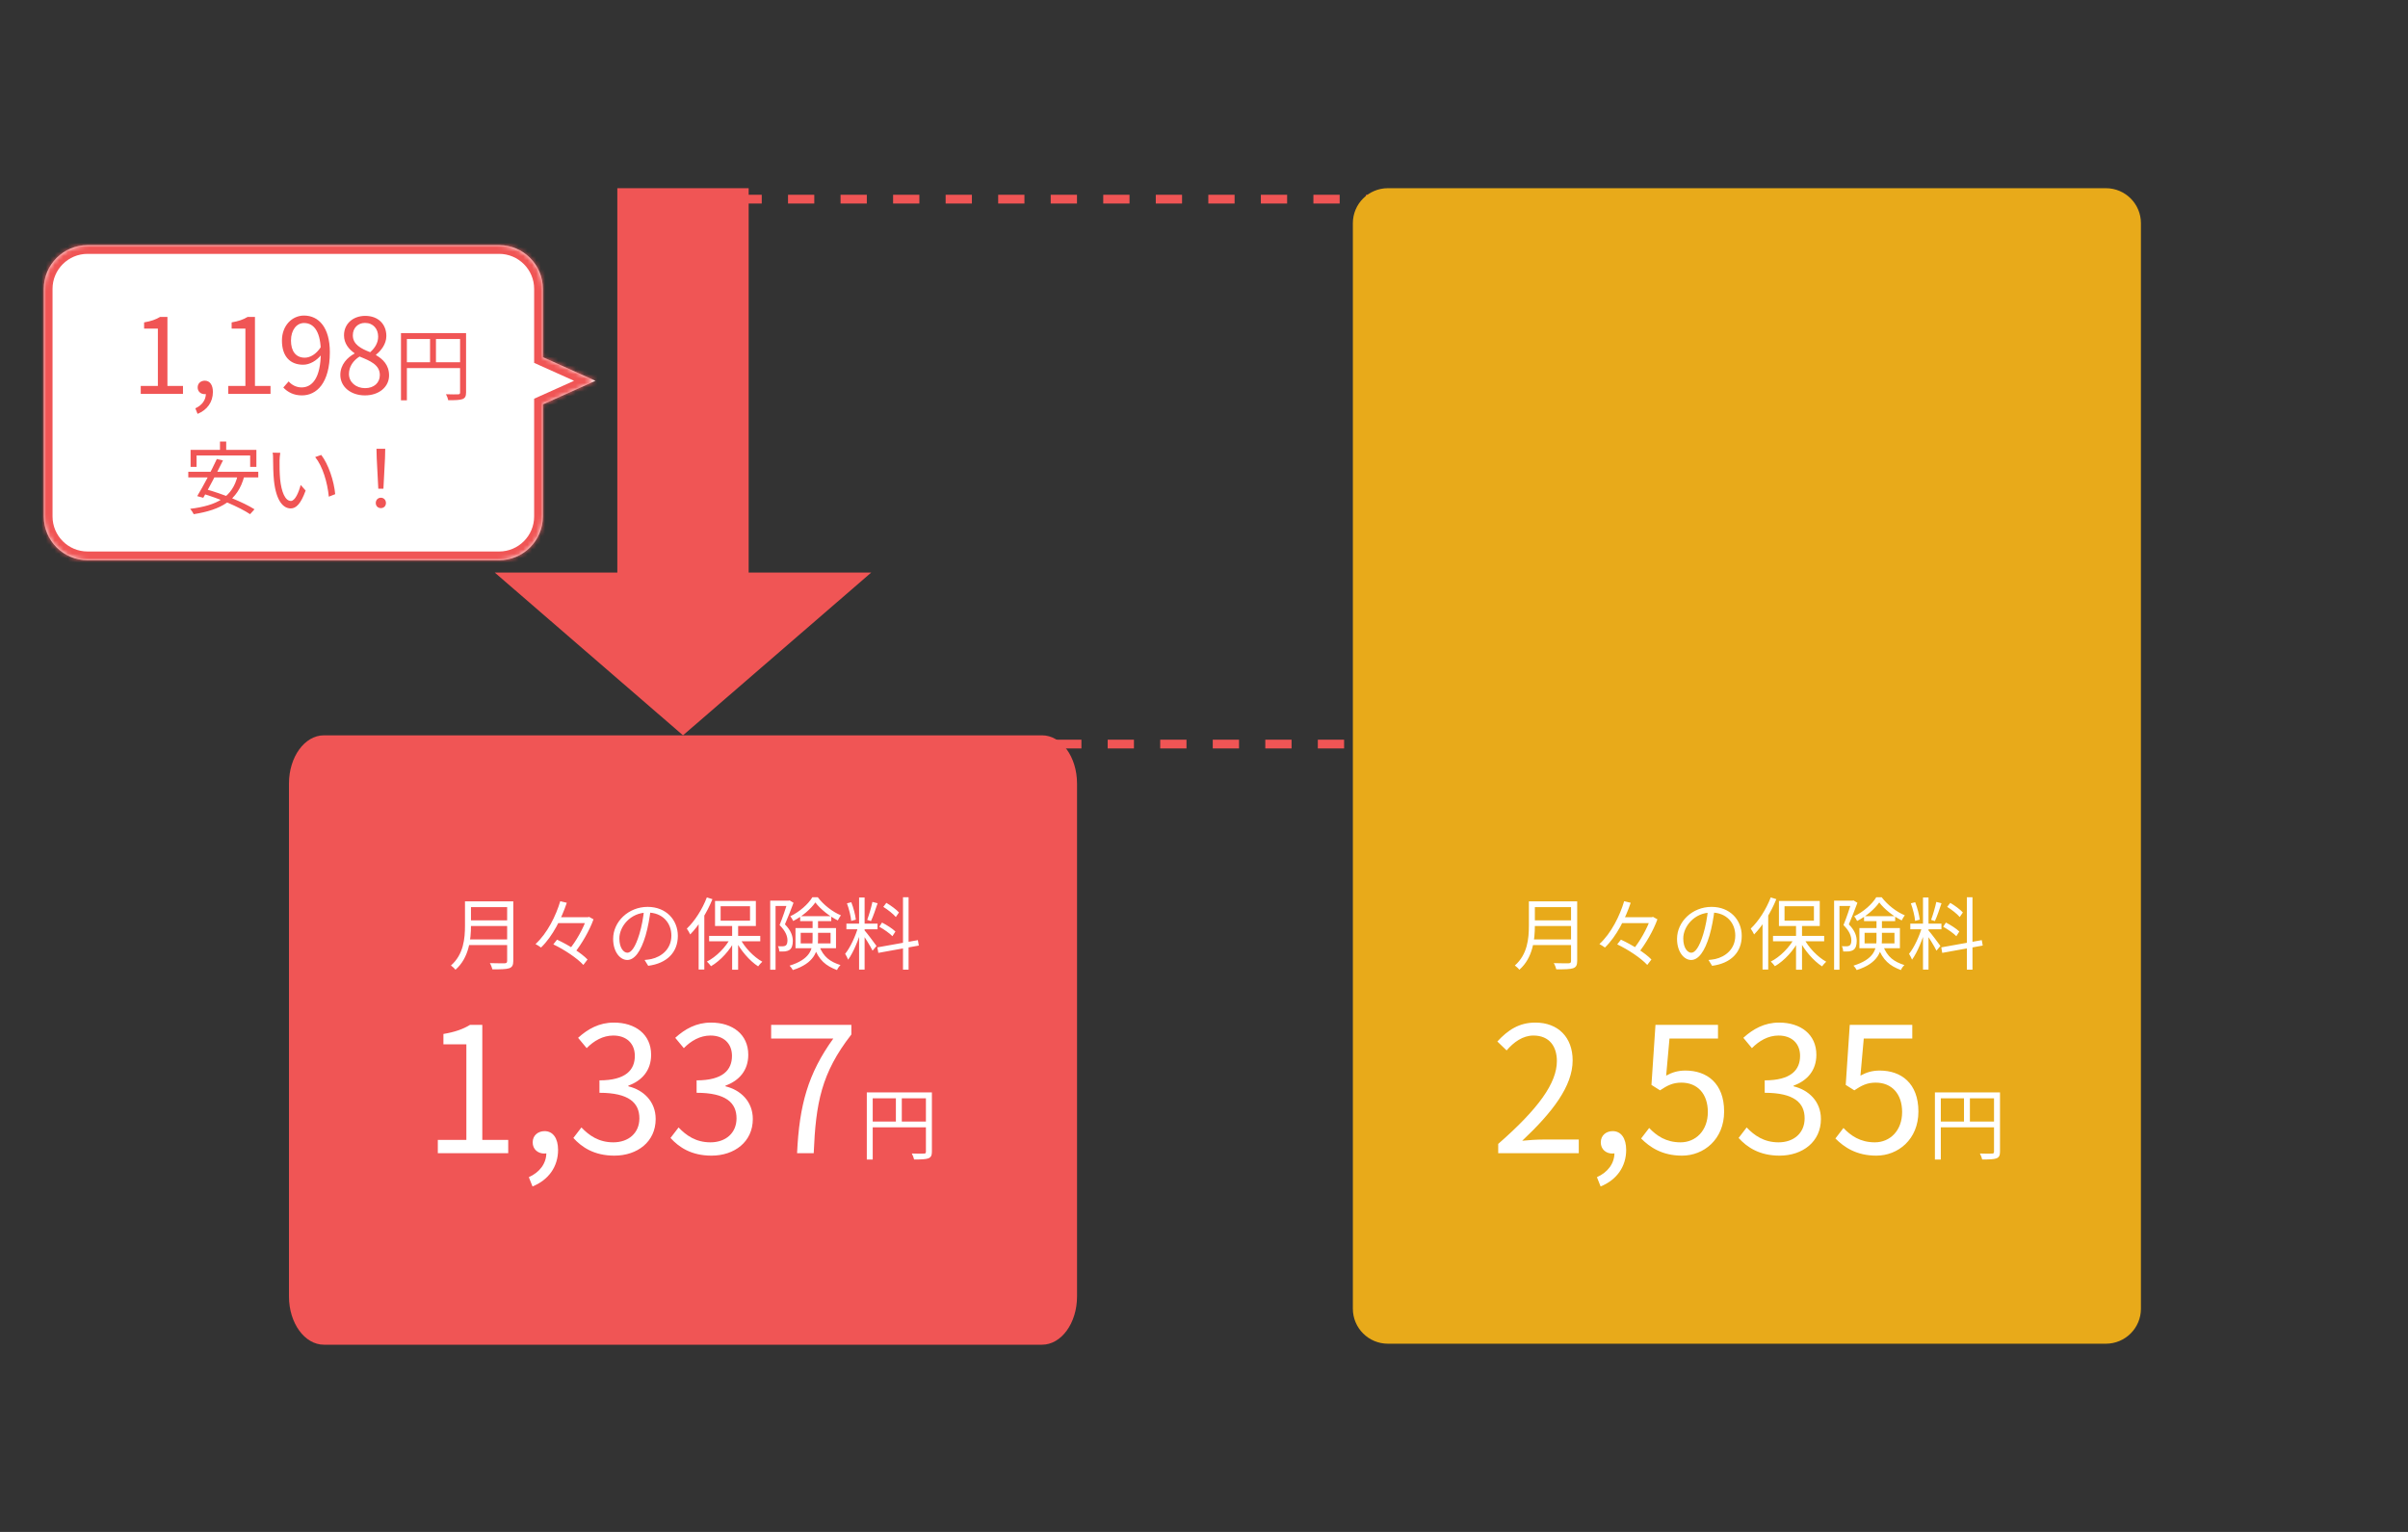 <svg width="550" height="350" viewBox="0 0 550 350" fill="none" xmlns="http://www.w3.org/2000/svg">
<rect x="0" y="0" width="550" height="350" fill="#333333" stroke="none"/>
<path d="M167.987 45.5H338.013" stroke="#F05555" stroke-width="2" stroke-dasharray="6 6"/>
<path fill-rule="evenodd" clip-rule="evenodd" d="M20 56C14.477 56 10 60.477 10 66V118C10 123.523 14.477 128 20 128H114C119.523 128 124 123.523 124 118V92.389L136 87L124 81.611V66C124 60.477 119.523 56 114 56H20Z" fill="white"/>
<mask id="mask0_1_2" style="mask-type:luminance" maskUnits="userSpaceOnUse" x="10" y="56" width="126" height="72">
<path fill-rule="evenodd" clip-rule="evenodd" d="M20 56C14.477 56 10 60.477 10 66V118C10 123.523 14.477 128 20 128H114C119.523 128 124 123.523 124 118V92.389L136 87L124 81.611V66C124 60.477 119.523 56 114 56H20Z" fill="#F05555"/>
</mask>
<g mask="url(#mask0_1_2)">
<path d="M124 92.389L123.181 90.564L122 91.094V92.389H124ZM136 87L136.819 88.825L140.882 87L136.819 85.175L136 87ZM124 81.611H122V82.906L123.181 83.436L124 81.611ZM12 66C12 61.582 15.582 58 20 58V54C13.373 54 8 59.373 8 66H12ZM12 118V66H8V118H12ZM20 126C15.582 126 12 122.418 12 118H8C8 124.627 13.373 130 20 130V126ZM114 126H20V130H114V126ZM122 118C122 122.418 118.418 126 114 126V130C120.627 130 126 124.627 126 118H122ZM122 92.389V118H126V92.389H122ZM135.181 85.175L123.181 90.564L124.819 94.213L136.819 88.825L135.181 85.175ZM123.181 83.436L135.181 88.825L136.819 85.175L124.819 79.787L123.181 83.436ZM122 66V81.611H126V66H122ZM114 58C118.418 58 122 61.582 122 66H126C126 59.373 120.627 54 114 54V58ZM20 58H114V54H20V58Z" fill="#F05555"/>
</g>
<path d="M32.147 90H41.795V88.176H38.243V72.408H36.563C35.627 72.984 34.499 73.392 32.915 73.656V75.072H36.059V88.176H32.147V90ZM45.124 94.56C47.308 93.672 48.628 91.872 48.628 89.544C48.628 87.96 47.932 86.976 46.78 86.976C45.892 86.976 45.148 87.552 45.148 88.512C45.148 89.496 45.892 90.048 46.732 90.048C47.164 90.048 47.548 89.928 47.836 89.568L46.78 87.984L47.02 89.952C47.02 91.416 46.108 92.616 44.62 93.288L45.124 94.56ZM52.139 90H61.787V88.176H58.235V72.408H56.555C55.619 72.984 54.491 73.392 52.907 73.656V75.072H56.051V88.176H52.139V90ZM68.956 90.336C72.268 90.336 75.34 87.6 75.34 80.448C75.34 74.856 72.82 72.096 69.436 72.096C66.7 72.096 64.396 74.4 64.396 77.808C64.396 81.456 66.292 83.328 69.244 83.328C70.756 83.328 72.316 82.416 73.42 81.024L73.3 79.272C72.148 81.024 70.78 81.72 69.604 81.72C67.516 81.72 66.46 80.16 66.46 77.808C66.46 75.384 67.756 73.8 69.436 73.8C71.908 73.8 73.276 76.128 73.276 80.448C73.276 86.472 71.236 88.512 68.884 88.512C67.756 88.512 66.676 88.008 65.932 87.144L64.708 88.536C65.692 89.568 67.036 90.336 68.956 90.336ZM83.348 90.336C86.636 90.336 88.868 88.344 88.868 85.776C88.868 83.376 87.428 82.032 85.892 81.144V81.024C86.948 80.208 88.244 78.648 88.244 76.776C88.244 74.088 86.42 72.168 83.42 72.168C80.66 72.168 78.572 73.944 78.572 76.608C78.572 78.456 79.676 79.8 80.972 80.688V80.784C79.364 81.648 77.732 83.28 77.732 85.656C77.732 88.368 80.108 90.336 83.348 90.336ZM84.548 80.472C82.484 79.656 80.588 78.72 80.588 76.608C80.588 74.928 81.764 73.776 83.372 73.776C85.268 73.776 86.372 75.168 86.372 76.896C86.372 78.216 85.748 79.416 84.548 80.472ZM83.396 88.68C81.284 88.68 79.7 87.312 79.7 85.44C79.7 83.76 80.684 82.368 82.124 81.456C84.596 82.464 86.756 83.352 86.756 85.704C86.756 87.456 85.412 88.68 83.396 88.68ZM91.585 76.104V91.458H92.935V77.454H105.697V76.104H91.585ZM105.085 76.104V89.658C105.085 89.982 104.977 90.09 104.635 90.09C104.275 90.108 103.105 90.126 101.863 90.072C102.079 90.45 102.313 91.062 102.385 91.44C104.005 91.44 105.031 91.404 105.625 91.188C106.237 90.954 106.453 90.522 106.453 89.658V76.104H105.085ZM92.323 82.764V84.096H105.715V82.764H92.323ZM98.227 76.788V83.412H99.577V76.788H98.227ZM50.244 100.88V103.778H51.666V100.88H50.244ZM43.53 102.788V106.676H44.898V104.066H57.138V106.676H58.56V102.788H43.53ZM49.524 104.876C48.3 107.522 46.356 111.194 45.042 113.354L46.428 113.732C47.706 111.554 49.596 107.918 50.928 105.182L49.524 104.876ZM54.294 108.602C53.124 113.606 49.542 115.496 43.44 116.252C43.692 116.558 44.106 117.152 44.25 117.476C50.46 116.486 54.312 114.398 55.788 108.818L54.294 108.602ZM43.008 107.792V109.07H58.992V107.792H43.008ZM46.086 112.724C49.956 113.84 54.726 115.874 57.12 117.476L58.128 116.36C55.608 114.758 50.784 112.814 47.004 111.77L46.086 112.724ZM64.014 103.454L62.268 103.418C62.376 103.832 62.376 104.606 62.376 105.02C62.376 106.064 62.412 108.26 62.574 109.808C63.078 114.47 64.698 116.162 66.408 116.162C67.632 116.162 68.712 115.118 69.81 112.076L68.676 110.798C68.208 112.598 67.362 114.452 66.444 114.452C65.148 114.452 64.284 112.454 63.978 109.448C63.852 107.972 63.834 106.316 63.852 105.2C63.87 104.732 63.924 103.868 64.014 103.454ZM73.374 103.94L71.988 104.426C73.698 106.532 74.796 110.24 75.102 113.48L76.56 112.904C76.29 109.862 74.994 106.028 73.374 103.94ZM86.406 111.662H87.576L87.936 104.678L87.99 102.536H85.992L86.046 104.678L86.406 111.662ZM87 116.09C87.63 116.09 88.152 115.64 88.152 114.92C88.152 114.2 87.63 113.714 87 113.714C86.352 113.714 85.83 114.2 85.83 114.92C85.83 115.64 86.352 116.09 87 116.09Z" fill="#F05555"/>
<path d="M73 170H322" stroke="#F05555" stroke-width="2" stroke-dasharray="6 6"/>
<path d="M238 168H74C69.582 168 66 172.937 66 179.028V296.202C66 302.293 69.582 307.23 74 307.23H238C242.418 307.23 246 302.293 246 296.202V179.028C246 172.937 242.418 168 238 168Z" fill="#F05555"/>
<path d="M107.032 205.936V207.25H116.428V205.936H107.032ZM107.032 210.274V211.57H116.5V210.274H107.032ZM106.888 214.63V215.926H116.41V214.63H106.888ZM106.204 205.936V211.498C106.204 214.396 105.898 218.05 103 220.588C103.288 220.786 103.828 221.272 104.026 221.56C107.122 218.86 107.572 214.612 107.572 211.498V205.936H106.204ZM115.834 205.936V219.544C115.834 219.94 115.69 220.066 115.276 220.084C114.862 220.084 113.386 220.102 111.892 220.048C112.126 220.426 112.378 221.074 112.468 221.47C114.412 221.47 115.6 221.452 116.302 221.218C116.986 220.984 117.238 220.516 117.238 219.562V205.936H115.834ZM127.012 209.554V210.904H134.536V209.554H127.012ZM126.382 215.764C128.92 216.97 131.872 218.95 133.24 220.462L134.194 219.22C132.754 217.708 129.73 215.836 127.228 214.684L126.382 215.764ZM127.966 205.9C126.976 209.23 125.014 213.226 122.314 215.692C122.692 215.89 123.268 216.25 123.574 216.484C126.256 213.892 128.254 209.842 129.46 206.26L127.966 205.9ZM133.978 209.554V209.896C133.258 212.038 131.584 215.098 129.982 216.97C130.36 217.15 130.9 217.51 131.188 217.762C132.844 215.71 134.644 212.614 135.562 210.04L134.554 209.482L134.284 209.554H133.978ZM148.612 207.826L147.118 207.79C146.938 209.662 146.56 211.696 146.038 213.406C145.12 216.448 144.148 217.672 143.302 217.672C142.492 217.672 141.466 216.664 141.466 214.396C141.466 211.75 143.932 208.492 147.892 208.492C151.348 208.492 153.346 210.868 153.346 213.748C153.346 216.862 151.078 218.59 148.774 219.112C148.342 219.202 147.802 219.274 147.226 219.328L148.054 220.66C152.338 220.102 154.822 217.582 154.822 213.82C154.822 210.166 152.14 207.196 147.928 207.196C143.518 207.196 140.044 210.598 140.044 214.504C140.044 217.492 141.646 219.328 143.266 219.328C144.922 219.328 146.362 217.42 147.46 213.73C148.018 211.804 148.378 209.698 148.612 207.826ZM167.224 211.174V221.56H168.592V211.174H167.224ZM161.968 213.82V215.062H173.65V213.82H161.968ZM168.97 214.306L167.926 214.702C169.114 217.096 171.202 219.526 173.164 220.786C173.398 220.462 173.83 219.976 174.118 219.724C172.156 218.644 170.05 216.466 168.97 214.306ZM166.918 214.216C165.784 216.412 163.57 218.644 161.464 219.688C161.752 219.958 162.166 220.426 162.4 220.75C164.542 219.508 166.774 217.096 167.98 214.612L166.918 214.216ZM164.596 207.052H171.31V210.346H164.596V207.052ZM163.318 205.846V211.57H172.642V205.846H163.318ZM161.446 205.036C160.402 207.772 158.674 210.454 156.874 212.164C157.126 212.488 157.504 213.19 157.648 213.496C159.61 211.498 161.5 208.474 162.724 205.432L161.446 205.036ZM159.574 209.68V221.506H160.87V208.42L160.852 208.402L159.574 209.68ZM175.918 205.774V221.56H177.142V206.998H180.292V205.774H175.918ZM179.896 205.774V206.134C179.5 207.412 178.762 209.662 178.06 211.354C179.428 212.722 179.842 213.856 179.86 214.81C179.86 215.368 179.752 215.836 179.446 216.034C179.284 216.142 179.068 216.196 178.834 216.196C178.528 216.214 178.114 216.214 177.682 216.178C177.88 216.52 177.988 217.042 178.006 217.384C178.474 217.402 178.96 217.402 179.356 217.366C179.716 217.312 180.058 217.204 180.328 217.024C180.868 216.664 181.084 215.926 181.084 214.954C181.066 213.856 180.706 212.632 179.284 211.192C179.95 209.68 180.688 207.754 181.246 206.26L180.346 205.72L180.13 205.774H179.896ZM182.758 209.32V210.454H189.868V209.32H182.758ZM186.232 206.188C187.42 207.754 189.49 209.374 191.362 210.292C191.542 209.932 191.83 209.428 192.064 209.122C190.174 208.348 188.104 206.746 186.79 205H185.548C184.576 206.62 182.56 208.366 180.508 209.338C180.742 209.626 181.03 210.094 181.174 210.418C183.244 209.374 185.188 207.682 186.232 206.188ZM182.884 213.118H189.706V215.548H182.884V213.118ZM181.696 212.038V216.646H190.948V212.038H181.696ZM185.602 209.932V214.666C185.602 216.916 185.008 219.166 180.346 220.624C180.58 220.84 180.94 221.344 181.084 221.632C186.016 220.066 186.844 217.312 186.844 214.702V209.932H185.602ZM187.06 216.016L185.89 216.268C187.006 219.4 188.68 220.696 191.182 221.632C191.326 221.236 191.668 220.786 191.974 220.498C189.652 219.724 188.104 218.734 187.06 216.016ZM196.222 205.054V221.524H197.482V205.054H196.222ZM193.324 211.03V212.308H200.434V211.03H193.324ZM196.024 211.696C195.448 213.802 194.188 216.538 193.036 217.924C193.252 218.284 193.576 218.86 193.72 219.256C194.926 217.618 196.204 214.504 196.834 212.056L196.024 211.696ZM197.446 212.542L196.78 213.1C197.374 213.874 198.85 216.232 199.3 217.204L200.2 216.124C199.786 215.53 197.95 213.082 197.446 212.542ZM193.45 206.386C193.918 207.646 194.332 209.32 194.422 210.4L195.484 210.112C195.358 209.032 194.944 207.394 194.44 206.134L193.45 206.386ZM199.264 206.062C199.012 207.286 198.472 209.086 198.076 210.166L198.94 210.436C199.426 209.428 199.984 207.736 200.452 206.368L199.264 206.062ZM206.248 205V221.542H207.526V205H206.248ZM200.398 216.448L200.614 217.708L209.866 216.034L209.65 214.792L200.398 216.448ZM201.748 207.196C202.792 207.844 204.034 208.816 204.61 209.518L205.33 208.474C204.736 207.808 203.494 206.89 202.45 206.278L201.748 207.196ZM200.83 211.732C201.91 212.326 203.206 213.244 203.836 213.892L204.52 212.83C203.872 212.182 202.54 211.336 201.46 210.778L200.83 211.732Z" fill="white"/>
<path d="M100 263.472H116.08V260.432H110.16V234.152H107.36C105.8 235.112 103.92 235.792 101.28 236.232V238.592H106.52V260.432H100V263.472ZM121.628 271.072C125.268 269.592 127.468 266.592 127.468 262.712C127.468 260.072 126.308 258.432 124.388 258.432C122.908 258.432 121.668 259.392 121.668 260.992C121.668 262.632 122.908 263.552 124.308 263.552C125.028 263.552 125.668 263.352 126.148 262.752L124.388 260.112L124.788 263.392C124.788 265.832 123.268 267.832 120.788 268.952L121.628 271.072ZM140.32 264.032C145.56 264.032 149.76 260.872 149.76 255.672C149.76 251.632 146.96 249.032 143.52 248.192V248.032C146.64 246.912 148.72 244.552 148.72 240.992C148.72 236.312 145.12 233.632 140.2 233.632C136.84 233.632 134.24 235.112 132.04 237.112L134 239.472C135.64 237.792 137.72 236.592 140.08 236.592C143.12 236.592 145 238.432 145 241.232C145 244.432 142.96 246.832 136.92 246.832V249.672C143.68 249.672 146.04 251.992 146.04 255.512C146.04 258.872 143.56 260.992 140.08 260.992C136.72 260.992 134.52 259.392 132.8 257.592L130.96 259.992C132.88 262.112 135.72 264.032 140.32 264.032ZM162.508 264.032C167.748 264.032 171.948 260.872 171.948 255.672C171.948 251.632 169.148 249.032 165.708 248.192V248.032C168.828 246.912 170.908 244.552 170.908 240.992C170.908 236.312 167.308 233.632 162.388 233.632C159.028 233.632 156.428 235.112 154.228 237.112L156.188 239.472C157.828 237.792 159.908 236.592 162.268 236.592C165.308 236.592 167.188 238.432 167.188 241.232C167.188 244.432 165.148 246.832 159.108 246.832V249.672C165.868 249.672 168.228 251.992 168.228 255.512C168.228 258.872 165.748 260.992 162.268 260.992C158.908 260.992 156.708 259.392 154.988 257.592L153.148 259.992C155.068 262.112 157.908 264.032 162.508 264.032ZM182.055 263.472H185.855C186.335 252.032 187.575 245.192 194.455 236.352V234.152H176.135V237.272H190.335C184.575 245.272 182.575 252.392 182.055 263.472ZM197.983 249.576V264.93H199.333V250.926H212.095V249.576H197.983ZM211.483 249.576V263.13C211.483 263.454 211.375 263.562 211.033 263.562C210.673 263.58 209.503 263.598 208.261 263.544C208.477 263.922 208.711 264.534 208.783 264.912C210.403 264.912 211.429 264.876 212.023 264.66C212.635 264.426 212.851 263.994 212.851 263.13V249.576H211.483ZM198.721 256.236V257.568H212.113V256.236H198.721ZM204.625 250.26V256.884H205.975V250.26H204.625Z" fill="white"/>
<path d="M171 43H141V137.008H171V43Z" fill="#F05555"/>
<path d="M156 168L113 130.81H199L156 168Z" fill="#F05555"/>
<path d="M481 43H317C312.582 43 309 46.582 309 51V299C309 303.418 312.582 307 317 307H481C485.418 307 489 303.418 489 299V51C489 46.582 485.418 43 481 43Z" fill="#E8AA1A"/>
<path d="M350.032 205.936V207.25H359.428V205.936H350.032ZM350.032 210.274V211.57H359.5V210.274H350.032ZM349.888 214.63V215.926H359.41V214.63H349.888ZM349.204 205.936V211.498C349.204 214.396 348.898 218.05 346 220.588C346.288 220.786 346.828 221.272 347.026 221.56C350.122 218.86 350.572 214.612 350.572 211.498V205.936H349.204ZM358.834 205.936V219.544C358.834 219.94 358.69 220.066 358.276 220.084C357.862 220.084 356.386 220.102 354.892 220.048C355.126 220.426 355.378 221.074 355.468 221.47C357.412 221.47 358.6 221.452 359.302 221.218C359.986 220.984 360.238 220.516 360.238 219.562V205.936H358.834ZM370.012 209.554V210.904H377.536V209.554H370.012ZM369.382 215.764C371.92 216.97 374.872 218.95 376.24 220.462L377.194 219.22C375.754 217.708 372.73 215.836 370.228 214.684L369.382 215.764ZM370.966 205.9C369.976 209.23 368.014 213.226 365.314 215.692C365.692 215.89 366.268 216.25 366.574 216.484C369.256 213.892 371.254 209.842 372.46 206.26L370.966 205.9ZM376.978 209.554V209.896C376.258 212.038 374.584 215.098 372.982 216.97C373.36 217.15 373.9 217.51 374.188 217.762C375.844 215.71 377.644 212.614 378.562 210.04L377.554 209.482L377.284 209.554H376.978ZM391.612 207.826L390.118 207.79C389.938 209.662 389.56 211.696 389.038 213.406C388.12 216.448 387.148 217.672 386.302 217.672C385.492 217.672 384.466 216.664 384.466 214.396C384.466 211.75 386.932 208.492 390.892 208.492C394.348 208.492 396.346 210.868 396.346 213.748C396.346 216.862 394.078 218.59 391.774 219.112C391.342 219.202 390.802 219.274 390.226 219.328L391.054 220.66C395.338 220.102 397.822 217.582 397.822 213.82C397.822 210.166 395.14 207.196 390.928 207.196C386.518 207.196 383.044 210.598 383.044 214.504C383.044 217.492 384.646 219.328 386.266 219.328C387.922 219.328 389.362 217.42 390.46 213.73C391.018 211.804 391.378 209.698 391.612 207.826ZM410.224 211.174V221.56H411.592V211.174H410.224ZM404.968 213.82V215.062H416.65V213.82H404.968ZM411.97 214.306L410.926 214.702C412.114 217.096 414.202 219.526 416.164 220.786C416.398 220.462 416.83 219.976 417.118 219.724C415.156 218.644 413.05 216.466 411.97 214.306ZM409.918 214.216C408.784 216.412 406.57 218.644 404.464 219.688C404.752 219.958 405.166 220.426 405.4 220.75C407.542 219.508 409.774 217.096 410.98 214.612L409.918 214.216ZM407.596 207.052H414.31V210.346H407.596V207.052ZM406.318 205.846V211.57H415.642V205.846H406.318ZM404.446 205.036C403.402 207.772 401.674 210.454 399.874 212.164C400.126 212.488 400.504 213.19 400.648 213.496C402.61 211.498 404.5 208.474 405.724 205.432L404.446 205.036ZM402.574 209.68V221.506H403.87V208.42L403.852 208.402L402.574 209.68ZM418.918 205.774V221.56H420.142V206.998H423.292V205.774H418.918ZM422.896 205.774V206.134C422.5 207.412 421.762 209.662 421.06 211.354C422.428 212.722 422.842 213.856 422.86 214.81C422.86 215.368 422.752 215.836 422.446 216.034C422.284 216.142 422.068 216.196 421.834 216.196C421.528 216.214 421.114 216.214 420.682 216.178C420.88 216.52 420.988 217.042 421.006 217.384C421.474 217.402 421.96 217.402 422.356 217.366C422.716 217.312 423.058 217.204 423.328 217.024C423.868 216.664 424.084 215.926 424.084 214.954C424.066 213.856 423.706 212.632 422.284 211.192C422.95 209.68 423.688 207.754 424.246 206.26L423.346 205.72L423.13 205.774H422.896ZM425.758 209.32V210.454H432.868V209.32H425.758ZM429.232 206.188C430.42 207.754 432.49 209.374 434.362 210.292C434.542 209.932 434.83 209.428 435.064 209.122C433.174 208.348 431.104 206.746 429.79 205H428.548C427.576 206.62 425.56 208.366 423.508 209.338C423.742 209.626 424.03 210.094 424.174 210.418C426.244 209.374 428.188 207.682 429.232 206.188ZM425.884 213.118H432.706V215.548H425.884V213.118ZM424.696 212.038V216.646H433.948V212.038H424.696ZM428.602 209.932V214.666C428.602 216.916 428.008 219.166 423.346 220.624C423.58 220.84 423.94 221.344 424.084 221.632C429.016 220.066 429.844 217.312 429.844 214.702V209.932H428.602ZM430.06 216.016L428.89 216.268C430.006 219.4 431.68 220.696 434.182 221.632C434.326 221.236 434.668 220.786 434.974 220.498C432.652 219.724 431.104 218.734 430.06 216.016ZM439.222 205.054V221.524H440.482V205.054H439.222ZM436.324 211.03V212.308H443.434V211.03H436.324ZM439.024 211.696C438.448 213.802 437.188 216.538 436.036 217.924C436.252 218.284 436.576 218.86 436.72 219.256C437.926 217.618 439.204 214.504 439.834 212.056L439.024 211.696ZM440.446 212.542L439.78 213.1C440.374 213.874 441.85 216.232 442.3 217.204L443.2 216.124C442.786 215.53 440.95 213.082 440.446 212.542ZM436.45 206.386C436.918 207.646 437.332 209.32 437.422 210.4L438.484 210.112C438.358 209.032 437.944 207.394 437.44 206.134L436.45 206.386ZM442.264 206.062C442.012 207.286 441.472 209.086 441.076 210.166L441.94 210.436C442.426 209.428 442.984 207.736 443.452 206.368L442.264 206.062ZM449.248 205V221.542H450.526V205H449.248ZM443.398 216.448L443.614 217.708L452.866 216.034L452.65 214.792L443.398 216.448ZM444.748 207.196C445.792 207.844 447.034 208.816 447.61 209.518L448.33 208.474C447.736 207.808 446.494 206.89 445.45 206.278L444.748 207.196ZM443.83 211.732C444.91 212.326 446.206 213.244 446.836 213.892L447.52 212.83C446.872 212.182 445.54 211.336 444.46 210.778L443.83 211.732Z" fill="white"/>
<path d="M342.2 263.472H360.6V260.352H352.48C351 260.352 349.24 260.472 347.68 260.632C354.6 254.112 359.2 248.152 359.2 242.272C359.2 237.032 355.92 233.632 350.68 233.632C346.96 233.632 344.4 235.352 342 237.952L344.12 239.992C345.76 238.072 347.84 236.592 350.24 236.592C353.88 236.592 355.6 239.072 355.6 242.432C355.6 247.432 351.4 253.312 342.2 261.352V263.472ZM365.588 271.072C369.228 269.592 371.428 266.592 371.428 262.712C371.428 260.072 370.268 258.432 368.348 258.432C366.868 258.432 365.628 259.392 365.628 260.992C365.628 262.632 366.868 263.552 368.268 263.552C368.988 263.552 369.628 263.352 370.108 262.752L368.348 260.112L368.748 263.392C368.748 265.832 367.228 267.832 364.748 268.952L365.588 271.072ZM384.2 264.032C389.12 264.032 393.8 260.352 393.8 253.952C393.8 247.472 389.84 244.592 384.96 244.592C383.2 244.592 381.88 245.032 380.56 245.752L381.32 237.272H392.4V234.152H378.12L377.2 247.872L379.16 249.112C380.84 247.992 382.08 247.352 384.04 247.352C387.68 247.352 390.08 249.872 390.08 254.072C390.08 258.312 387.32 260.992 383.84 260.992C380.48 260.992 378.32 259.432 376.68 257.712L374.84 260.112C376.84 262.112 379.64 264.032 384.2 264.032ZM406.468 264.032C411.708 264.032 415.908 260.872 415.908 255.672C415.908 251.632 413.108 249.032 409.668 248.192V248.032C412.788 246.912 414.868 244.552 414.868 240.992C414.868 236.312 411.268 233.632 406.348 233.632C402.988 233.632 400.388 235.112 398.188 237.112L400.148 239.472C401.788 237.792 403.868 236.592 406.228 236.592C409.268 236.592 411.148 238.432 411.148 241.232C411.148 244.432 409.108 246.832 403.068 246.832V249.672C409.828 249.672 412.188 251.992 412.188 255.512C412.188 258.872 409.708 260.992 406.228 260.992C402.868 260.992 400.668 259.392 398.948 257.592L397.108 259.992C399.028 262.112 401.868 264.032 406.468 264.032ZM428.575 264.032C433.495 264.032 438.175 260.352 438.175 253.952C438.175 247.472 434.215 244.592 429.335 244.592C427.575 244.592 426.255 245.032 424.935 245.752L425.695 237.272H436.775V234.152H422.495L421.575 247.872L423.535 249.112C425.215 247.992 426.455 247.352 428.415 247.352C432.055 247.352 434.455 249.872 434.455 254.072C434.455 258.312 431.695 260.992 428.215 260.992C424.855 260.992 422.695 259.432 421.055 257.712L419.215 260.112C421.215 262.112 424.015 264.032 428.575 264.032ZM441.943 249.576V264.93H443.293V250.926H456.055V249.576H441.943ZM455.443 249.576V263.13C455.443 263.454 455.335 263.562 454.993 263.562C454.633 263.58 453.463 263.598 452.221 263.544C452.437 263.922 452.671 264.534 452.743 264.912C454.363 264.912 455.389 264.876 455.983 264.66C456.595 264.426 456.811 263.994 456.811 263.13V249.576H455.443ZM442.681 256.236V257.568H456.073V256.236H442.681ZM448.585 250.26V256.884H449.935V250.26H448.585Z" fill="white"/>
</svg>

